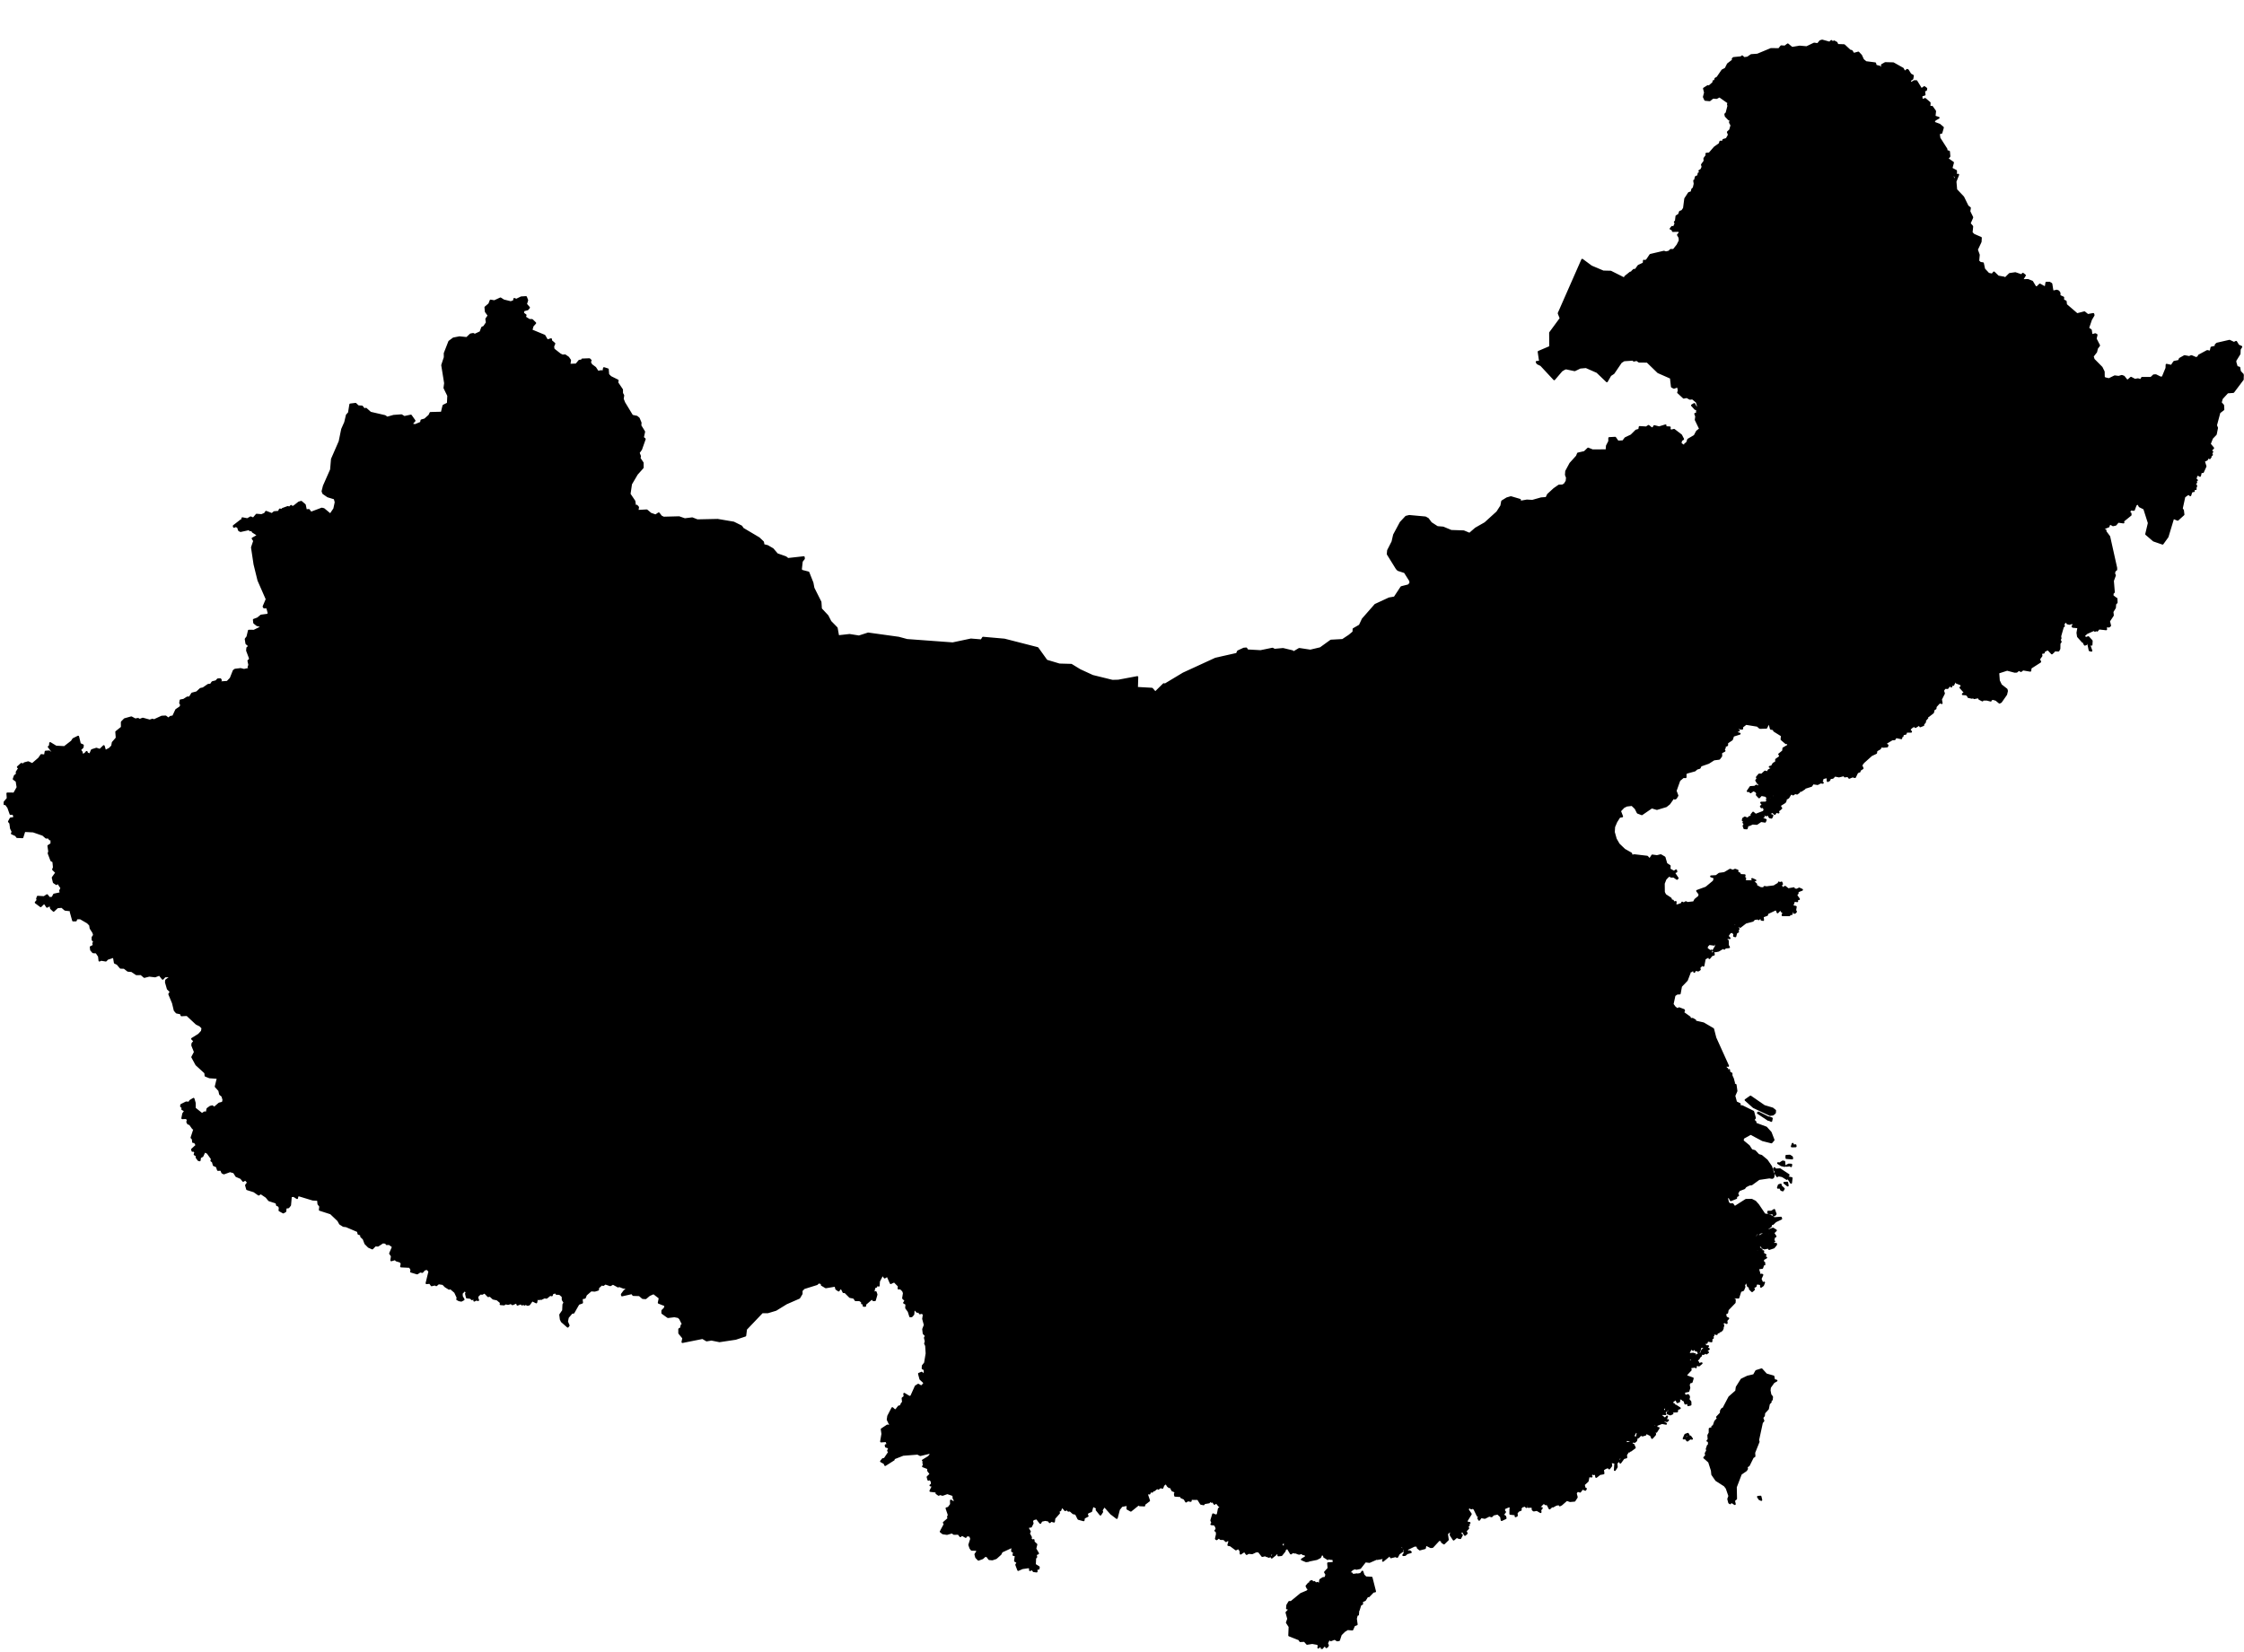 <svg width="440" height="324" viewBox="0 0 440 324" fill="none" xmlns="http://www.w3.org/2000/svg">
<g clip-path="url(#clip0_1679_113608)">
<path d="M332.919 266.631L333.135 266.392L332.833 266.398L332.538 265.967L332.368 266.041L332.356 265.598L331.738 266.109L331.834 266.336L332.033 266.165L332.09 266.83L331.755 266.824L331.59 267.125L332.17 267.727L332.357 267.607L332.147 267.534L332.215 267.391L332.936 267.164L332.556 266.96L332.578 266.603L332.919 266.631Z" fill="#FFFADC" fill-opacity="0.1" stroke="#111111" style="fill:#FFFADC;fill:color(display-p3 1 0.98 0.863);fill-opacity:0.1;stroke:#111111;stroke:color(display-p3 0.067 0.067 0.067);stroke-opacity:1;" stroke-width="0.372" stroke-linejoin="round"/>
<path d="M316.1 280.648L315.509 280.791L315.248 280.398L314.862 281.143L315.441 281.256L314.703 282.034L315.555 281.96L315.47 281.393L315.924 281.386L315.906 280.882L316.134 280.938L316.1 280.648Z" fill="#FFFADC" fill-opacity="0.1" stroke="#111111" style="fill:#FFFADC;fill:color(display-p3 1 0.98 0.863);fill-opacity:0.1;stroke:#111111;stroke:color(display-p3 0.067 0.067 0.067);stroke-opacity:1;" stroke-width="0.372" stroke-linejoin="round"/>
<path d="M330.616 269.399L330.882 269.218L330.57 269.269L330.133 268.82L329.906 268.985L329.94 269.24L330.718 269.553L330.616 269.399Z" fill="#FFFADC" fill-opacity="0.1" stroke="#111111" style="fill:#FFFADC;fill:color(display-p3 1 0.98 0.863);fill-opacity:0.1;stroke:#111111;stroke:color(display-p3 0.067 0.067 0.067);stroke-opacity:1;" stroke-width="0.372" stroke-linejoin="round"/>
<path d="M266.559 302.901L266.792 302.374L266.485 302.215L266.145 302.624L266.224 302.867L266.559 302.901Z" fill="#FFFADC" fill-opacity="0.1" stroke="#111111" style="fill:#FFFADC;fill:color(display-p3 1 0.98 0.863);fill-opacity:0.1;stroke:#111111;stroke:color(display-p3 0.067 0.067 0.067);stroke-opacity:1;" stroke-width="0.372" stroke-linejoin="round"/>
<path d="M312.506 283.072L312.256 282.891L311.984 283.169L313.296 283.447L313.494 283.015L313.307 282.715L312.506 283.072Z" fill="#FFFADC" fill-opacity="0.1" stroke="#111111" style="fill:#FFFADC;fill:color(display-p3 1 0.98 0.863);fill-opacity:0.1;stroke:#111111;stroke:color(display-p3 0.067 0.067 0.067);stroke-opacity:1;" stroke-width="0.372" stroke-linejoin="round"/>
<path d="M282.304 295.974L281.594 296.508L281.787 296.758L282.162 296.695L281.765 297.177L282.054 297.529L282.366 297.364L282.207 297.126L282.4 296.842L282.281 296.592L282.798 295.945L282.304 295.974Z" fill="#FFFADC" fill-opacity="0.1" stroke="#111111" style="fill:#FFFADC;fill:color(display-p3 1 0.98 0.863);fill-opacity:0.1;stroke:#111111;stroke:color(display-p3 0.067 0.067 0.067);stroke-opacity:1;" stroke-width="0.372" stroke-linejoin="round"/>
<path d="M285.367 294.655L285.378 295.046L285.775 294.989L285.657 294.586L285.367 294.655Z" fill="#FFFADC" fill-opacity="0.1" stroke="#111111" style="fill:#FFFADC;fill:color(display-p3 1 0.98 0.863);fill-opacity:0.1;stroke:#111111;stroke:color(display-p3 0.067 0.067 0.067);stroke-opacity:1;" stroke-width="0.372" stroke-linejoin="round"/>
<path d="M281.192 296.379L280.761 296.554L280.289 297.36L280.533 297.333L280.403 297.208L280.59 297.088L280.959 297.202L281.26 296.992L281.067 296.849L281.311 296.543L281.192 296.379Z" fill="#FFFADC" fill-opacity="0.1" stroke="#111111" style="fill:#FFFADC;fill:color(display-p3 1 0.98 0.863);fill-opacity:0.1;stroke:#111111;stroke:color(display-p3 0.067 0.067 0.067);stroke-opacity:1;" stroke-width="0.372" stroke-linejoin="round"/>
<path d="M265.959 300.404L265.852 300.818L266.027 301.181L266.266 301.159L266.646 300.273L265.959 300.404Z" fill="#FFFADC" fill-opacity="0.1" stroke="#111111" style="fill:#FFFADC;fill:color(display-p3 1 0.98 0.863);fill-opacity:0.1;stroke:#111111;stroke:color(display-p3 0.067 0.067 0.067);stroke-opacity:1;" stroke-width="0.372" stroke-linejoin="round"/>
<path d="M267.802 309.384L267.359 308.929L267.137 308.254L266.814 308.697L266.297 308.799L266.262 309.231L266.564 309.333L266.587 310.076L266.416 309.509L264.866 308.845L264.446 308.941L264.44 309.174L264.168 309.293L263.339 309.015L263.089 309.486L262.339 309.866L262.01 309.878L261.772 309.537L261.119 309.923L260.908 309.611L260.806 309.98L260.778 309.753L260.068 309.441L259.421 309.515L258.864 309.878L258.762 310.644L258.592 310.706L258.331 310.451L258.019 310.57L257.717 310.286L257.394 310.377L257.224 310.099L256.9 310.229L256.86 310.531L256.604 310.57L256.179 311.087L256.377 311.496L256.979 311.183L257.008 311.535L256.747 311.553L256.327 312.103L255.083 312.631L253.164 314.209L252.795 314.198L252.409 314.834L252.352 315.475L252.602 315.486L252.721 315.77L252.25 316.275L252.591 317.513L252.329 318.245L252.857 319.051L252.789 320.766L254.742 321.538L254.953 321.879L255.793 321.838L256.293 322.412L257.309 322.253L258.314 322.435L258.592 322.679L258.49 323.15L258.712 322.895L259.148 323.002L259.154 323.36L259.563 322.838L259.949 322.787L260.052 323.076L260.25 322.957L260.381 322.713L260.205 322.299L260.534 321.6L260.829 321.549L260.931 321.725L261.721 321.424L262.198 321.742L262.555 321.679L262.907 320.612L263.617 319.909L264.23 319.528L265.167 319.602L265.524 318.785L266.019 318.603L265.865 317.485L266.042 316.758L266.274 316.695L266.325 316.048L266.166 315.861L266.405 315.844L266.746 314.759L267.091 314.578L267.052 314.095L267.648 313.834L268.193 312.943L267.904 312.375L268.529 312.392L268.079 312.535L268.375 313.096L269.244 312.194L269.619 312.131L268.937 309.44L267.802 309.384Z" fill="#FFFADC" fill-opacity="0.1" stroke="#111111" style="fill:#FFFADC;fill:color(display-p3 1 0.98 0.863);fill-opacity:0.1;stroke:#111111;stroke:color(display-p3 0.067 0.067 0.067);stroke-opacity:1;" stroke-width="0.372" stroke-linejoin="round"/>
<path d="M290.159 291.965L289.762 292.611L290.261 292.623L290.704 292.356L290.925 292.555L291.226 291.539L290.709 291.891L290.159 291.965Z" fill="#FFFADC" fill-opacity="0.1" stroke="#111111" style="fill:#FFFADC;fill:color(display-p3 1 0.98 0.863);fill-opacity:0.1;stroke:#111111;stroke:color(display-p3 0.067 0.067 0.067);stroke-opacity:1;" stroke-width="0.372" stroke-linejoin="round"/>
<path d="M291.727 292.082L292.124 292.434L292.238 292.32L292.425 292.712L292.459 292.445L292.766 292.638L292.584 292.02L291.727 292.082Z" fill="#FFFADC" fill-opacity="0.1" stroke="#111111" style="fill:#FFFADC;fill:color(display-p3 1 0.98 0.863);fill-opacity:0.1;stroke:#111111;stroke:color(display-p3 0.067 0.067 0.067);stroke-opacity:1;" stroke-width="0.372" stroke-linejoin="round"/>
<path d="M293.201 290.511L292.821 290.981L292.185 290.788L292.554 290.579L292.668 290.749L293.31 290.3L293.117 290.159L292.867 290.295L292.742 289.977L292.395 290.164L292.52 290.005L292.055 289.875L291.198 290.312L290.289 291.124L290.334 291.374L291.657 291.356L292.231 291.93L292.35 291.737L293.06 292.208L293.145 291.896L292.719 291.481L292.969 291.174L293.525 291.526L293.787 290.851L293.349 290.783L293.201 290.511Z" fill="#FFFADC" fill-opacity="0.1" stroke="#111111" style="fill:#FFFADC;fill:color(display-p3 1 0.98 0.863);fill-opacity:0.1;stroke:#111111;stroke:color(display-p3 0.067 0.067 0.067);stroke-opacity:1;" stroke-width="0.372" stroke-linejoin="round"/>
<path fill-rule="evenodd" clip-rule="evenodd" d="M439.209 72.865L439.079 72.111L438.591 71.968L438.318 71.043L438.312 70.714L439.13 69.391L439.164 68.522L439.47 68.017L438.886 67.762L438.455 67.047L438.034 67.251L437.16 66.836L434.718 67.399L434.44 67.642L434.446 67.983L433.617 68.171L433.435 68.976L432.793 68.846L431.17 69.721L431.022 70.038L430.625 70.237L429.676 69.839L429.262 70.027L428.342 69.846L427.416 70.368L427.246 70.782L426.303 70.975L425.792 71.752L424.822 71.543L424.793 72.201L424.05 74.006L423.635 74.051L422.71 73.597L422.295 73.62L421.773 74.114H420.013L419.775 74.551L419.195 74.381L418.61 74.494L417.844 74.092L417.27 74.597L416.998 74.591L416.436 73.876L416.038 73.728L415.425 73.915L414.658 73.813L413.529 74.369L412.711 74.183L412.512 73.955L412.495 72.911L412.086 72.082L410.531 70.509L410.338 69.885L411.013 69.01L411.172 68.324L411.587 67.756L410.917 66.445L411.093 65.679L410.849 65.543L410.116 65.752L409.974 64.748L409.429 64.373L410.014 62.658L410.514 61.818L410.446 61.58L409.367 61.784L408.709 61.251L407.266 61.626L405.109 59.769L405.04 59.122L404.535 58.872L404.552 58.35L403.831 58.021V57.459L403.621 57.141L403.285 57.005L402.638 57.163L402.44 56.999L402.229 55.67L401.872 55.455H401.248L401.14 56.164L400.935 56.335L399.97 55.812L399.436 56.329L399.101 56.317L398.46 55.244L397.636 54.915L396.7 54.944L396.614 54.699L397.041 54.007L396.643 53.695L396.398 53.995L395.161 53.575L394.059 53.734L393.082 54.699L392.975 54.45L391.788 54.234L390.97 53.439L390.636 53.848L389.903 53.695L389.057 52.786L388.807 51.634L388.291 51.566L387.894 51.191L388.001 49.988L387.632 48.966L388.359 47.416L388.405 46.65L387.002 46.037L386.593 45.623L386.713 44.413L386.207 43.823L386.724 42.636L386.15 41.467L386.258 40.786L385.816 40.445L384.946 38.669L383.572 37.215L383.431 35.609L383.958 34.269L383.231 34.382L383.533 34.904L383.447 35.143L383.004 35.001L382.84 34.241L383.533 34.002L383.538 33.514L382.636 33.037L382.942 31.896L381.818 31.107L382.238 30.676L382.159 29.745L381.682 29.591L381.659 29.245L380.285 27.088L380.16 26.168L380.671 26.037L380.96 25.016L380.313 24.465L379.11 24.017L379.411 23.494L380.12 23.102L379.325 22.853L379.433 21.802L378.826 20.946L378.326 20.985L378.36 20.168L377.469 19.401L377.009 19.628L376.782 19.31L376.759 18.737L377.367 18.561L377.27 17.767L377.645 17.665L377.702 17.369L377.321 17.085L376.737 17.506L375.765 15.916H375.351L374.618 16.37L374.511 15.757L374.977 15.45L375.079 14.854L374.596 14.582L374.102 13.782L373.954 13.707L373.443 14.116L373.114 13.469L371.234 12.414L369.667 12.374L369.003 12.748L369.077 13.401L368.901 13.548L368.594 13.089L367.799 12.89L367.675 12.419L365.864 12.187L365.312 11.732L364.915 10.869L364.381 10.307L363.445 10.568L363.07 9.99L362.752 9.933L361.594 8.866L360.311 8.82L360.106 8.377L359.606 8.116L359.482 8.582L359.209 8.741L359.316 8.246L359.084 8.037L358.857 8.258L358.976 8.65L358.726 8.61L358.619 8.326L357.29 7.957L356.909 8.071L356.433 8.65L355.717 8.553L354.253 9.257L352.878 9.138L351.368 9.393L350.544 8.707L349.988 9.127L349.261 9.081L348.818 9.638L347.257 9.615L344.606 10.716L343.38 10.806L342.664 11.295L341.972 11.392L341.597 11.051L341.381 11.233L339.899 11.38L339.74 11.567L339.837 11.783L338.797 12.578L338.354 13.464L337.713 13.798L336.748 15.206L336.356 15.427L336.271 15.854L335.981 15.911L335.93 16.245L335.107 16.954L334.857 16.892L334.113 17.363L334.317 18.158L334.09 19.021L334.357 19.583L335.226 19.668L335.856 19.163L336.583 19.214L337.162 18.908L338.808 20.071L339.092 20.066L338.803 20.434L338.894 20.775L338.542 22.161L338.297 22.399L338.371 22.768L338.985 23.409L339.325 23.506L339.201 24.006L339.501 24.573L339.235 25.504L338.797 25.912L339.001 26.441L338.558 27.252L337.917 27.439L337.781 27.82L337.321 27.775L337.179 28.229L336.208 28.91L335.175 30.102L334.584 30.153L334.619 30.488L334.187 31.085L334.232 31.589L333.716 32.299L333.835 32.736L333.597 33.275L333.211 33.514L333.404 33.86L333.057 34.013L332.972 34.518L332.529 34.689L332.393 35.138L332.552 35.404L332.194 35.427L332.285 36.057L332.092 36.886L331.819 37.119L331.671 37.698L331.16 37.857L330.434 38.975L330.19 40.865L329.815 41.388L329.411 41.529L329.213 42.092L328.714 42.404L328.6 43.385L328.396 43.544L328.548 43.789L328.203 44.589L327.873 44.498L327.572 44.867L327.878 44.969L328.015 45.305L329.196 45.282L329.377 45.628L329.009 46.071L329.321 46.611L329.35 47.212L328.907 48.092L328.157 49.028L327.583 49.017L327.271 49.346L326.663 49.499L326.261 49.369L323.603 49.994L322.933 50.992L322.553 51.225L322.338 51.123L322.286 51.657L321.275 52.134L320.707 52.928L320.367 52.923L319.998 53.281L320.044 53.462L319.697 53.45L318.658 54.279L318.522 54.643L315.825 53.286L314.36 53.252L312.021 52.264L310.243 50.947L305.621 61.449L306.019 62.437L303.941 65.264L303.958 68.034L301.693 69.005L301.977 70.935L301.307 70.986L301.454 71.27L302.17 71.622L304.747 74.392L306.2 72.689L306.734 72.366L307.052 72.252L308.767 72.615L309.823 72.104L310.987 72.002L313.168 72.962L315.075 74.79L315.762 73.597L316.381 73.189L317.84 71.043L318.431 70.668L320.423 70.537L320.35 70.736L320.929 70.606L321.377 70.924L322.996 70.941L325.125 73.007L327.623 74.108L327.822 75.846L328.225 76.061L329.002 75.778L329.173 76.606L329.043 76.981L330.138 77.997L330.746 77.877L331.353 78.213L331.87 78.156L332.699 78.843L332.983 79.836L332.563 79.91L332.205 79.24L331.762 79.507L332.415 80.222L332.767 80.251L332.727 81.199L332.398 81.165L332.586 81.669L332.495 82.339L333.358 84.127L332.739 84.611L332.279 85.479L331.012 86.222L330.808 86.819L330.388 87.153L330.405 87.585L329.52 87.006L329.638 86.37L330.019 86.12L329.627 85.36L328.253 84.309L327.64 84.452L327.367 84.218L327.407 83.827L326.538 83.782L326.578 83.43L325.312 83.816L324.375 83.577L324.166 83.952L323.836 84.009L323.251 83.537L322.803 83.832L321.502 83.753L321.417 84.281L320.809 84.452L319.862 85.394L318.703 85.944L318.254 86.552L317.221 86.603L316.699 85.859L315.541 85.922L315.535 86.563L315.081 87.444L315.013 88.317L312.259 88.328L311.396 87.982L310.697 88.658L309.409 88.953L309.193 89.487L307.91 90.906L307.092 92.427L307.041 93.126L307.251 93.682L307.172 94.369L306.813 94.953L306.411 95.214L305.678 95.243L304.741 95.896L303.526 97.009L303.208 97.667L302.193 97.741L300.466 98.229L299.393 98.167L298.03 98.411V98.036L296.253 97.513L295.475 97.741L294.538 98.32L294.368 99.217L293.579 100.443L291.206 102.6L289.36 103.65L288.156 104.695L286.993 104.213L284.545 104.133L282.961 103.474L281.826 103.377L280.583 102.572L279.986 101.766L279.481 101.487L276.329 101.198L275.7 101.351L274.637 102.492L273.343 104.905L273.036 106.256L272.168 107.964L272.105 108.675L273.86 111.507L274.138 111.796L275.45 112.222L276.522 113.925L276.54 114.414L276.177 114.805L274.785 115.157L273.451 117.183L272.378 117.371L269.669 118.626L267.205 121.436L266.621 122.679L265.406 123.377L265.383 123.973L264.554 124.665L263.259 125.523L260.971 125.648L258.91 127.135L256.929 127.606L254.754 127.277L253.629 127.947L253.42 127.731L251.574 127.288L249.899 127.441L249.513 127.226L247.174 127.709L244.602 127.566L244.358 127.186L243.875 127.226L242.74 127.754L242.535 128.242L238.356 129.184L232.031 132.091L228.471 134.231L228.182 134.191L226.524 135.826L225.882 135.082L222.936 134.918L223.004 132.8L219.279 133.498L218.114 133.527L214.237 132.573L211.756 131.432L210.058 130.394L207.73 130.331L205.21 129.576L203.443 127.112L196.948 125.449L192.752 125.08L192.44 125.591L190.379 125.426L186.802 126.182L177.848 125.523L176.213 125.08L170.234 124.251L168.428 124.83L166.577 124.535L164.352 124.785L164.062 123.172L162.842 121.924L162.263 120.8L160.973 119.421L160.883 118.081L159.509 115.345L159.31 114.311L158.509 112.285L157.249 111.961L157.033 111.722L157.221 110.082L157.63 109.571L157.601 109.287L154.489 109.634L154.063 109.293L152.378 108.702L151.52 107.698L150.481 107.096L149.721 106.909L149.612 106.313L148.801 105.552L145.666 103.695L145.36 103.247L143.855 102.498L140.71 101.964L136.729 102.05L135.73 101.657L134.271 101.839L133.152 101.448L130.115 101.527L129.638 101.294L129.167 100.687L128.547 101.09L127.594 100.761L126.81 100.103L124.993 100.205L125.113 99.489L124.845 99.188L124.522 99.245L124.397 98.303L123.449 96.9L123.739 94.93L124.886 92.983L126.021 91.712L126.015 90.781L125.408 89.884L125.493 89.47L125.226 88.8L125.708 88.135L126.418 86.115L126.06 85.814L126.31 84.679L125.572 83.486L125.606 82.919L125.243 82.05L124.857 81.732L123.954 81.545L122.404 78.99L122.109 78.241L122.211 77.554L121.973 77.129L121.967 76.43L121.047 75.067L121.11 74.625L119.719 73.933L119.259 73.467L119.179 72.445L118.429 72.207L118.288 72.927L117.913 72.786L117.226 72.916L116.715 72.127L115.943 71.554L115.659 70.975L115.818 70.702L115.574 70.453L114.16 70.509L114.138 70.708L113.598 70.753L112.996 71.486L111.809 71.537L111.673 71.372L111.787 70.657L111.412 70.118L110.787 69.692L110.305 69.737L109.833 69.51L108.556 68.505L108.465 67.96L108.698 67.393L108.067 66.847L108.045 66.536L107.296 66.768L106.756 65.838L104.337 64.838L104.184 65.502L104.116 65.082L104.439 63.93L104.945 63.362L104.337 62.766H103.798L102.929 62.215L103.06 61.813L102.543 61.438L102.663 60.87L103.44 60.672L103.724 60.331L103.133 59.656L103.378 58.889L103.133 58.27L102.202 58.327L101.248 58.793L100.84 58.634L100.794 59.025L100.164 59.27L98.756 58.929L98.132 58.532L96.939 59.082L96.196 58.952L95.94 59.627L95.179 60.279L95.253 61.108L95.815 61.892L95.349 62.562L95.463 63.277L94.906 64.1L94.538 64.254L94.214 65.139L93.101 65.661L92.783 65.497L92.272 65.593L91.528 66.297L90.098 66.15L88.916 66.382L88.093 66.995L87.197 69.294L87.207 70.084L86.702 71.622L87.27 75.153L87.145 76.084L87.889 77.605L87.815 79.132L86.952 79.558L86.617 80.937L84.414 80.994L84.181 81.488L83.318 82.26L82.643 82.453L82.546 82.902L81.421 83.373L80.626 83.237L81.28 82.521L80.564 81.51L79.275 81.789L78.719 81.449L77.18 81.562L75.915 81.919L75.472 81.607L72.633 80.949L71.752 80.171L71.4 80.274L70.986 79.734L70.219 79.688L69.719 79.206L68.686 79.331L68.42 80.972L68.011 81.426L67.675 82.85L67.085 84.179L66.591 86.592L65.087 90.049L64.911 92.121L63.502 95.317L63.241 96.35L63.384 96.742L64.281 97.361L65.621 97.769L65.819 98.501L65.541 99.801L64.78 100.926L63.491 99.853L63.105 99.756L60.965 100.562L60.556 100.028L59.988 100.074L59.772 99.035L59.062 98.427L58.608 98.558L57.597 99.358L57.24 99.415L57.087 99.228L56.74 99.558L56.44 99.438L55.4 99.819L55.298 100.012L54.873 99.926L54.657 100.38L53.771 100.454L53.333 100.829L52.17 100.386L51.937 100.761L51.289 101.033L50.313 100.954L49.677 101.698L49.149 101.471L48.507 101.834L47.531 101.646L47.536 102.044L47.321 102.01L45.833 103.162L45.879 103.327L46.231 103.184L46.657 103.372L46.867 103.997L47.162 104.156L48.95 103.764L49.018 104.02L49.388 103.963L49.558 104.297L50.403 104.842L50.438 105.109L49.535 105.615L49.842 106.085L49.404 107.369L49.899 110.678L50.671 113.817L52.295 117.524L51.682 118.96L51.784 119.137L52.386 119.153L52.681 120.266L52.516 120.567L51.198 120.737L50.546 121.277L49.774 121.566L49.842 122.162L50.403 122.605L51.023 122.77L51.182 123.042L49.796 123.712L48.797 123.701L48.513 124.904L48.173 125.341L48.314 126.216L48.933 126.737L48.496 127.05L48.439 127.589L49.007 129.099L48.939 129.457L48.706 129.593L48.882 130.428L48.734 130.819L48.967 131.143L47.849 131.387L47.167 131.222L46.094 131.353L45.828 131.551L45.237 133.044L44.578 133.737L43.244 133.828L43.074 133.698L43.312 133.43L43.193 133.221L42.722 133.243L42.37 133.618L41.66 133.794L41.331 134.271L40.825 134.327L39.843 135.003L39.315 135.117L38.594 135.786L37.674 136.025L37.186 136.797L36.732 136.803L36.011 137.262L35.408 137.365L35.324 137.887L35.528 138.267L35.358 138.687L34.545 139.238L33.956 140.509L33.438 140.6L33.018 140.952L32.473 140.527L31.712 140.566L30.179 141.276L29.907 141.14L29.362 141.327L27.998 140.952L27.386 141.191L27.068 140.998L26.517 141.106L25.756 140.697L24.445 141.061L23.883 141.634L23.894 142.667L22.793 143.552L22.883 144.75L22.106 145.647L21.986 146.328L21.493 146.839L20.624 147.293L20.346 146.339L19.59 147.077L18.897 146.845L18.006 147.134L17.66 147.986L17.08 147.753L16.99 147.481L16.66 147.861L16.093 148.065L16.019 147.52L15.684 147.072L16.201 146.566L16.246 146.18L15.667 145.914L15.326 144.483L14.372 144.955L14.072 145.42L12.641 146.527L10.983 146.441L9.836 145.743L9.791 146.294L9.557 146.482L10.347 147.504L10.052 147.691L9.647 147.379L8.944 147.424L8.808 148.173L8.099 148.094L7.65 148.752L6.338 149.876L5.537 149.501L4.783 149.706L4.686 149.927L4.175 149.831L3.499 150.444L3.761 150.66L3.266 151.437L3.312 151.857L2.903 152.164L2.687 152.788L3.25 153.202L3.448 154.435L2.766 155.638L1.444 155.626L1.512 156.597L0.723 157.528L0.774 157.705L1.143 157.727L1.614 158.369L2.063 159.64L2.602 159.612L2.784 160.129L2.716 160.452L2.08 160.531L1.756 161.139L2.012 161.44L2.153 162.473L2.477 163.143L2.324 163.472L3.119 163.83L3.352 164.171L4.397 164.216L4.788 162.989L6.52 163.08L8.421 163.739L9.053 164.295L9.495 164.261L9.779 164.641L10.08 164.46L10.086 165.516L9.484 165.913L9.647 166.997L9.535 167.361L10.068 168.769L10.455 168.962L10.568 170.125L10.409 170.528L11.045 171.153L10.33 172.141L10.552 173.054L11.068 173.401L11.159 173.111L11.465 173.315L12.05 174.184L11.795 174.683L11.902 175.178L10.602 175.456L10.284 176.069L9.677 176.137L9.223 175.58L8.638 175.961L7.406 175.882L7.263 176.296L7.4 176.534L7.002 177.011L7.979 177.743L8.519 177.21L8.797 177.198L9.217 177.852L9.864 177.493L10 178.158L10.511 178.634L11.249 177.948L12.124 177.874L12.771 178.43L13.952 178.561L13.861 178.85L14.332 180.536L14.877 180.525L14.991 180.133L15.752 180.116L17.183 180.945L17.66 181.433L17.762 182.069L18.307 182.921L18.443 183.414L18.148 183.852L18.159 184.34L18.642 184.925L18.289 184.981L18.381 185.463L17.791 185.754L17.859 186.321L18.256 186.775L18.904 186.809L19.408 187.57L19.499 188.405L19.835 188.251L20.748 188.405L21.066 188.069L22.316 187.66L22.52 188.83L23.026 189.069L23.644 189.807L24.36 189.829L25.086 190.397L25.825 190.459L26.756 191.084L27.658 191.067L28.3 191.611L29.266 191.368L30.413 191.504L31.269 191.175L31.9 191.97L32.32 191.509L33.342 191.47L33.291 191.725L32.57 192.265L32.536 192.662L32.9 193.939L33.484 194.524L33.189 194.984L33.915 196.738L34.256 198.168L34.631 198.6L35.454 198.765L35.59 199.139L36.68 199.083L38.515 200.796L39.247 201.16L39.696 201.625L39.587 202.278L38.969 202.937L37.663 203.749L38.122 204.203L37.731 204.674L37.697 205.038L38.219 206.343L37.697 207.337L38.497 208.807L40.246 210.407L40.303 210.986L41.098 211.304L42.71 211.413L42.296 213.11L42.988 213.876L43.148 214.608L43.596 214.971L43.818 215.732L43.681 216.266L42.983 216.447L42.006 217.288L41.62 216.981L41.223 217.083L40.677 217.481L40.519 218.264L40.12 218.162L39.605 218.508L38.197 217.384L38.19 216.345L37.947 215.516L37.288 215.914L37.084 216.272L36.505 216.226L35.551 216.703L35.499 216.964L35.812 217.259L35.738 217.543L36.317 217.867L35.925 218.429L35.744 219.32L36.465 219.292L36.845 219.553L36.715 220.064L36.879 220.371L37.243 220.495L37.839 221.335L38.122 221.398L37.555 223.135L37.793 223.385L37.861 223.986L38.185 224.003L38.554 224.628L37.663 225.44L37.736 225.723L37.97 225.672L38.299 225.99L38.163 226.421L38.577 226.66L38.543 227.018L38.906 227.512L39.151 227.585L39.23 227.001L39.696 226.751L40.11 225.842L40.694 226.11L41.547 227.296L41.445 227.653L41.722 227.846L41.915 228.527L42.506 228.783L42.733 229.459L43.364 229.442L43.579 229.986L43.897 230.151L45.095 229.714L45.879 229.936L46.333 230.668L47.258 231.065L47.684 231.605L48.116 231.349L48.643 231.928L48.241 232.473L48.456 233.239L49.813 233.666L50.721 234.301L51.137 234.029L52.232 234.766L52.76 235.413L54.197 235.885L54.328 236.384L54.514 236.367L54.855 236.81L54.804 237.401L55.542 237.81L55.951 237.576L56.013 236.861L56.547 236.799L56.882 236.373L57.036 234.636L57.581 234.562L58.251 234.988L58.319 234.528L58.671 234.471L61.339 235.283L62.355 235.34L62.435 236.152L62.793 236.6L62.707 237.292L64.865 237.991L66.319 239.376L66.671 240.018L67.335 240.443L67.886 240.506L70.174 241.482L70.293 241.988L70.793 242.158L70.816 242.527L71.293 242.981L71.639 243.894L72.292 244.553L73.001 244.865L73.575 244.275L74.103 244.315L75.052 243.69L75.653 243.753L75.806 244.014L76.328 243.997L77.055 244.525L76.488 245.848L76.84 246.359L76.726 247.193L77.51 246.96L77.703 247.21L78.509 247.459L78.764 247.8L78.645 248.397L80.36 248.481L80.683 249.055L80.593 249.407L81.796 249.77L82.37 249.395L82.807 249.475L83.204 249.015L83.756 248.879L84.198 249.361L83.636 251.678L84.283 251.615L84.63 252.092L85.271 251.939L85.543 252.08L85.987 251.706L86.861 251.837L87.332 252.319L88.059 252.773L88.337 252.671L89.234 253.443L89.728 254.51L89.648 254.834L90.018 255.027L90.455 255.112L90.898 254.868L90.557 254.272L90.54 253.653L91.188 253L91.511 253.568L91.369 253.75L91.54 254.47L92.289 254.567L92.533 254.822L93.05 254.647L92.998 255.101L93.391 254.897L93.754 254.999L93.578 254.527L93.68 254.175L94.174 253.716L94.549 253.761L95.031 253.5L95.719 254.22L96.105 254.147L96.707 254.704L97.484 254.868L98.234 255.492L98.154 255.793L98.841 255.85L99.103 255.646L99.63 255.753L100.17 255.572L100.493 255.81L101.328 255.441L101.464 255.89L102.157 255.634L102.373 255.873L102.554 255.719L102.872 255.89L103.015 255.691L103.435 255.935L103.753 255.856L104.337 255.049L105.155 255.447L105.302 254.675L105.694 254.828L105.984 254.635L106.086 254.788L106.762 254.47L107.165 254.538L107.852 253.982L108.198 254.061L108.318 253.687L108.761 253.534L108.795 253.313L109.124 253.772L109.726 253.778L110.316 254.277L110.339 254.924L110.691 255.509L110.469 255.856L110.413 257.048L109.845 257.865L109.958 258.762L110.163 259.188L111.321 260.204L111.497 259.971L111.179 259.222L111.349 258.387L112.11 257.491L112.457 257.451L113.427 255.748L114.131 255.492L114.052 254.67L114.671 254.527L114.904 253.948L115.886 253.102L116.625 253.154L117.26 252.955L117.295 252.546L118.004 251.921L118.283 252.035L118.691 251.746L119.668 252.08L120.189 251.78L121.206 252.336L121.388 252.228L122.262 252.563L123.131 252.62L122.41 253.222L121.922 253.88L121.967 254.073L123.898 253.636L124.175 253.993L125.379 254.027L126.021 254.584L126.594 254.624L127.316 254.016L128.161 253.647L129.337 254.556L129.358 254.558L129.166 255.517L130.483 256.033L130.343 256.591L129.869 257.064V257.538L130.974 258.327L132.237 258.169L133.027 258.327L133.342 258.643L133.974 259.906H133.659L133.5 260.537L133.185 260.695V261.484L133.974 262.431L133.816 263.22L137.763 262.431L138.553 262.905L139.5 262.747L141.078 263.063L144.236 262.589L146.13 261.958L146.288 260.695L149.446 257.38H150.551L152.13 256.907L154.183 255.644L156.708 254.539L157.182 253.75V253.118L157.656 252.645L160.181 251.856L160.498 251.539L161.129 251.698V252.013L161.918 252.487L163.813 252.171L163.971 252.802L164.444 253.118L164.761 252.645L165.076 252.802L165.392 253.434H165.707L166.655 254.381L167.444 254.539L167.76 255.013H168.549L169.023 255.328V255.644H169.339V256.118H169.654V255.802L170.759 254.855L171.233 254.697V255.013H171.549L171.864 253.907L171.707 253.434L171.233 253.592L171.455 252.48L171.472 252.489L171.812 252.37L171.944 251.996L172.301 252.16L172.352 251.297L173.05 249.974L173.465 250.565L174.01 250.224L174.652 251.66L175.35 251.337L176.235 252.234L176.19 252.728L176.571 252.688L177.07 253.182L177.235 253.619L177.076 254.624L177.57 255.101L177.269 255.521L177.729 255.765L177.672 256.537L178.166 257.207L178.472 258.183L178.756 258.16L179.086 257.78L179.154 256.883L179.438 256.872L179.875 257.321L180.074 257.133L180.369 257.593L180.863 257.485L181.13 257.871L181.005 258.671L181.334 259.875L181.011 260.704L181.113 261.544L181.567 261.998L181.345 262.378L181.522 263.11L181.386 263.519L181.59 263.939L181.686 265.455L181.374 267.334L180.937 267.879L180.909 268.401L181.159 268.481L181.352 268.906L181.232 269.326L180.868 269.667L180.738 269.23L180.193 269.446L180.466 270.473L181.198 271.155L181.164 271.45L180.659 271.943L180.046 271.591L179.546 271.909L178.672 273.863L178.325 273.993L177.303 273.374L177.377 273.931L176.979 274.243L177.081 275.225L176.855 275.208L176.593 275.798L176.224 275.866L175.719 276.53L175.44 276.605L174.969 276.184L174.158 277.745L174.055 278.443L174.561 279.499L174.379 279.686L174.016 279.579L172.886 280.328L173.016 281.237L172.761 282.724L173.788 282.65L174.055 283.36L173.663 283.462L173.709 283.734L174.373 283.955L174.135 284.541L174.345 284.807L173.448 286.136L173.106 286.186L172.75 286.618L173.414 286.981L173.567 287.345L175.248 286.277L175.259 286.056L177.076 285.341L179.926 285.12L180.448 285.392L182.402 284.921L182.453 285.318L182.106 285.738L180.954 286.447L181.174 286.606L181.039 286.833L181.152 287.447L180.977 287.6L181.999 287.997L181.993 288.463L182.481 289.11L181.879 289.7L182.033 290.234L182.385 290.115L182.708 290.625V291.143L182.436 291.341L182.765 291.381L182.822 291.631L182.43 292.425L183.668 292.573L183.617 292.874L184.048 293.186L184.343 293.044L184.815 293.192L185.752 292.863L186.927 293.26L186.978 293.879L187.301 294.39L186.909 294.622L186.456 294.321L186.473 295.065L185.984 295.73L185.593 295.837L186.03 297.12L185.871 297.568L186.052 297.784L185.065 298.647L185.241 298.948L184.554 300.208L184.713 300.316L184.452 300.401L184.877 300.742L185.683 300.861L186.677 300.571L187.052 300.85L187.937 300.827L188.301 301.298L188.619 301.031L189.352 301.446L189.584 301.122L190.22 301.23L190.429 301.821L190.056 303.001L190.271 303.637L190.526 303.961L191.43 303.984L191.668 304.245L191.248 304.858L191.407 305.454L191.855 305.913L192.644 305.624L193.167 305.158L193.57 305.249L193.962 305.794L194.575 305.851L195.302 305.601L196.176 304.818L196.42 304.329L198.515 303.359L198.447 304.233L198.833 304.409L198.714 304.983L199.174 305.056L199.026 306.146L199.532 306.435L199.264 306.907L199.651 307.928L200.452 307.571L201.649 307.395L201.985 307.531L201.951 307.951L202.444 307.775L202.671 308.155L203.257 308.23L203.223 307.741L203.648 307.667L203.682 307.367L202.916 306.89L202.978 305.601L203.189 305.368L203.075 304.88L203.54 304.681L203.006 303.756L203.211 302.922L202.689 302.45L202.666 302.059L202.45 302.139L202.081 301.866L202.16 301.531L201.746 300.759L201.938 300.401L201.531 299.72L201.701 299.47L202.149 299.424L202.484 298.761L202.365 298.426L202.553 298L203.285 297.807L203.983 298.698L204.204 298.284L204.954 298.113L205.63 298.25L205.823 298.545L206.124 298.284L206.663 298.443L206.743 297.79L207.651 296.762L207.532 296.365L207.912 296.218L208.071 295.752L208.366 295.616L208.866 296.2L209.133 295.979L209.485 296.309L209.826 296.257L210.433 296.802L210.967 296.921L211.455 297.904L212.472 298.181L212.545 297.699L213.26 297.336L213.09 297.063L213.283 296.671L213.959 296.399L214.255 295.326L215.095 295.764L215.015 296.121L215.77 297.063L216.117 296.524L216.009 296.229L216.423 295.548L216.69 295.553L217.865 296.882L218.978 297.727L219.409 296.053L219.949 295.371L221.119 295.156L221.056 295.923L221.732 296.297L223.27 295.053L223.458 295.241L224.378 295.281L224.333 295.071L225.309 294.321L224.837 292.913L225.389 292.936L225.519 292.55L225.939 292.573L226.013 292.323L226.286 292.329L226.916 291.818L227.12 292L227.546 291.676L227.921 291.813L228.125 291.29L228.642 290.87L228.965 291.438L229.249 291.676L229.465 291.579L229.896 292.352L230.169 292.414L230.561 292.788L230.362 293.01L230.419 293.367L231.577 293.442L231.611 293.674L232.242 293.958L232.56 294.509L232.912 294.27L233.473 294.384L233.507 293.992L234.899 294.01L235.483 294.946L236.006 295.048L236.142 294.826L237.057 294.673L237.25 294.338L237.55 294.565L237.777 294.452L238.147 294.962L238.3 294.764L238.601 294.81L239.044 295.355L239.498 295.439L238.987 295.934L238.76 297.097L238.385 297.245L237.863 297.012L237.505 298.193L237.721 298.71L237.516 298.954L238.181 299.027L238.465 299.515L238.544 299.947L238.306 300.214L238.561 300.407L238.612 300.906L238.413 301.798L238.544 301.9L239.015 301.548L239.322 301.848L239.981 301.866L240.395 302.269L240.679 302.082L241.099 302.173L240.849 303.03L241.28 303.109L242.336 303.898L242.836 303.631L243.234 304.182L243.262 304.722L244.012 304.216L244.437 304.795L244.796 304.585L245.534 304.642L246.277 304.29L246.817 304.301L247.51 305.187L248.111 305.045L248.373 305.226L248.486 305.067L248.73 305.351L249.179 305.238L248.889 304.977L249.565 304.597L249.621 304.965L249.355 305.499L250.11 304.897L250.093 304.29H250.462L250.28 304.551L250.416 304.71L250.592 304.245L250.791 304.193L250.655 305.067L251.268 305.005L251.91 304.193L251.921 303.852L251.592 303.688L251.733 303.523L251.211 302.91L251.688 302.479L251.926 302.689L251.864 303.563L252.131 303.841L252.387 303.484L253.113 304.693L253.482 304.438L254.01 304.534L253.766 304.023L253.993 303.342L253.897 304.074L254.328 304.631L254.726 304.749L255.322 304.585L255.469 304.829L255.958 304.897L256.111 305.34L255.265 305.862L256.089 306.214L256.577 306.158L256.696 305.709L256.787 306.067L258.19 305.777L258.853 305.431L259.098 304.908L258.706 303.881L258.848 303.711L259.098 303.654L258.973 304.029L259.325 304.88L259.518 305.022L259.716 304.715L259.626 305.329L260.358 305.794L260.336 304.92L260.477 304.131L260.481 304.136L260.341 304.914L260.716 305.737L261.414 305.794L261.471 306.004L261.732 305.896L261.477 306.112L261.522 306.532L260.415 306.617L260.5 307.605L259.807 308.366L260.068 308.814L259.739 310.046L260.489 311.522L260.29 312.09L260.67 312.129L260.897 312.492L260.92 313.089L261.431 313.169L261.976 313.583L262.266 313.526L261.993 313.991L261.46 313.594L261.374 313.838L261.102 313.821L261.618 314.332L261.567 315.218L262.05 314.673L262.226 314.889L262.555 314.684L263.078 315.064L263.453 315.098L263.543 314.826L264.332 314.945L265.286 314.412L265.962 313.282L265.661 312.635L265.463 311.772L265.036 311.885L264.679 311.675L264.543 311.596L264.497 311.278L264.918 311.505L264.911 310.665L264.48 310.404L263.543 310.352L263.316 309.404L263.657 308.928L263.889 309.087L264.253 308.564L264.293 308.803L263.6 309.484V309.717L264.645 309.325H265.479L265.911 309.853L266.076 308.775L265.247 308.893L265.002 308.564L264.503 308.729L264.509 308.491L265.139 307.815L265.729 307.582L265.94 307.707L266.689 307.548L267.7 306.254L268.523 306.351L269.914 305.737L269.732 305.556L269.426 305.658L269.335 305.453L269.556 305.26L269.869 305.374L270.05 305.777L271.39 305.538L271.174 306.129L272.537 304.999L272.73 305.442L273.61 305.221L273.962 305.357L274.297 304.733L274.944 304.261L274.978 303.852L274.303 303.54L274.331 303.37L275.018 303.33L275.478 304.17L275.864 304.011L275.722 304.352L275.336 304.318L275.444 304.619L275.148 305.011L275.501 304.988L275.875 304.653L276.631 304.438L276.42 304.25L276 304.295L275.87 303.995L276.006 303.802L277.358 303.154L277.914 303.188L277.988 303.574L278.391 303.909L279.396 303.643L279.532 302.944L280.531 303.444L280.878 303.416L282.172 302.019L282.734 302.173L282.723 302.439L283.132 302.729L283.887 301.996L283.722 300.838L284.284 300.316L284.295 299.89L284.511 300.469L284.438 301.065L285.028 301.962L285.483 301.571L285.42 301.287L285.613 301.167L285.869 301.582L286.328 301.684L286.646 301.077L286.385 300.923L286.38 300.577L286.641 300.367L286.527 300.146L286.657 300.078L287.248 301.048L287.589 300.742L287.368 300.294L287.884 299.749L287.742 299.288L288.02 299.135L287.907 298.874L288.156 298.704L287.572 298.573L287.577 298.29L288.39 296.955L287.686 295.922L288.106 295.741L287.907 295.502L288.049 295.383L288.44 295.604L288.463 295.854L288.776 295.763L289.082 295.939L289.741 297.302L290.132 297.5L289.855 297.761L290.03 298.079L290.388 297.568L291.143 297.711L292.001 297.273L292.466 297.404L292.812 297.063L293.681 296.87L294.323 297.472L294.436 298.136L295.22 297.767L295.134 297.432L294.754 297.193L294.419 297.324L294.493 297.023L294.771 296.995L295.112 296.552L294.43 296.603L294.578 296.138L294.947 296.291L294.902 295.866L295.816 295.473L296.327 295.53L296.44 295.133L296.747 295.496L296.162 295.866L296.14 296.91L297.162 297.023L297.173 297.398L297.417 297.268L297.383 296.717L297.775 296.297L297.428 296.002L297.185 296.109L297.003 295.666L297.344 295.814L297.593 295.655L297.855 296.28L298.2 296.138L298.11 295.962L298.382 295.502L299.064 295.309L299.285 295.587L299.279 295.224L299.529 295.15L299.831 295.235L299.649 295.553L301.017 295.514L300.846 295.82L300.501 295.729L300.523 296.093L300.733 296.268L301.357 296.155L302.073 296.575L302.016 296.161L302.317 295.786L301.977 295.775L301.909 296.093L301.698 295.752L302.556 294.86L302.953 294.815L302.999 295.019L303.424 295.053L303.839 295.866L304.333 295.4L304.48 295.491L305.116 295.139L305.707 295.03L305.848 295.258L306.15 295.11L307.211 294.185L307.853 294.412L308.728 294.338L309.171 293.657L308.978 292.908L309.148 292.595L309.346 292.408L309.823 292.567L310.283 291.96L310.84 292.21L310.959 291.994L310.743 291.971L310.545 291.193L311.306 290.495L311.504 289.541L312.072 289.604L311.879 289.28L312.305 289.019L312.537 289.15L312.855 288.871L312.98 289.678L313.72 289.096L313.724 289.099L314.008 289.064L314.411 288.98L314.309 288.242L314.627 288.065L314.655 288.02L315.28 287.753L315.541 288.02L315.944 287.481L315.836 286.845L315.376 286.743L315.325 286.544L315.529 286.465L315.915 286.765L316.728 286.902L316.631 288.321L317.011 287.737L316.955 286.958L317.454 286.504L317.364 286.011L318.17 285.801L317.636 286.64L317.716 286.874L318.352 285.999L318.885 285.846L318.829 285.347L319.163 284.847L318.925 284.665L319.181 284.387L319.458 284.705L319.555 284.382L319.68 284.313L319.714 284.546L320.548 283.933L320.271 283.337L319.742 283.382L320.032 282.928L318.879 283.048L318.76 282.78L318.936 282.389L319.828 282.644L319.606 282.378L320.049 282.185L319.776 281.901L320.037 281.662L320.18 281.685L320.049 282.531L320.18 282.724L320.521 282.814L320.81 282.571L320.957 282.003L320.367 281.827L320.316 281.577L320.748 280.771L321.128 280.998L320.98 281.679L321.248 281.912L321.707 281.396L322.059 281.554L322.644 281.378L322.582 280.867L322.786 280.612L322.86 281.083L323.712 281.509L323.939 282.031L324.524 281.378L324.529 281.191L324.33 281.265L324.29 280.805L324.767 280.828L325.228 280.084L324.853 280.061L324.807 279.761L324.325 279.902L324.211 279.443L324.478 279.42L324.552 279.136L324.62 279.443L324.938 279.471L325.875 279.102L326.675 279.25L326.147 278.966L326.175 278.597L326.863 278.733L327.061 278.54L326.857 278.625L326.652 278.421L326.879 277.825L326.471 278.268L325.676 277.614L325.88 277.331L326.556 277.365L326.334 277.172L326.641 276.746L326.17 276.729L326.125 276.377L325.886 276.371L326 276.235L326.738 275.997L327.163 276.144L326.727 276.184L326.624 276.519L326.732 276.644L327.135 276.366L327.329 276.439L327.266 276.956L327.033 276.916L326.988 277.223L327.51 277.427L327.936 277.234L327.459 276.843L327.674 276.53L328.049 276.871L328.833 276.837L328.878 276.389L329.373 276.196L328.578 275.69L328.333 276.139L328.185 275.94L328.447 275.866L328.288 275.446L327.833 275.213L327.976 274.85L328.634 274.402L328.901 275.02L329.259 274.873L329.282 274.038L329.668 274.203L329.645 274.362H330.065L329.934 274.567L330.27 274.708L330.457 275.293L330.888 275.14L330.547 275.054L330.922 274.68L331.031 275.617L331.474 275.497L331.456 274.935L331.031 274.43L331.138 274.265L330.911 274.237L331.195 274.056L331.161 273.856L330.99 273.618L330.406 273.8L330.179 273.238L330.354 272.971L331.065 272.841L331.252 272.216L331.133 271.648L331.269 271.189L331.701 271.058L331.91 270.348L330.451 269.826L331.513 268.691L331.41 268.192L332.427 268.033L332.523 268.18L332.455 267.896L332.841 267.709L333.125 267.822L333.648 267.385L332.938 267.584L333.04 267.397L332.779 266.965L331.7 267.629L331.535 267.011L330.985 266.88L331.405 266.443L332.314 267.011L332.722 266.8L332.246 266.011L332.364 265.75L332.03 265.5L331.042 265.591L330.82 265.33L331.167 265.279L331.496 264.615L331.008 264.405L330.933 264.178L331.229 264.03L331.167 264.354L331.444 264.337L331.978 264.78L332.268 264.394L332.336 263.769L332.501 263.803L332.473 264.098L332.813 263.951L332.819 264.144L332.489 264.286L332.41 264.734L332.535 264.905L332.768 264.739L332.995 265.245L333.25 265.075L333.415 264.223L334.494 264.104L333.733 264.882L333.631 265.375L332.813 265.711L332.694 266.182L333.114 266.272L333.551 265.886L333.443 265.745L333.613 265.534L334.039 265.563L334.499 265.223L334.607 265.466L334.908 265.228L334.692 265.216L334.664 264.87L335.061 264.587L334.607 264.354L334.914 264.025L334.613 264.064L334.261 263.792L334.312 263.241L334.63 263.394L334.789 262.94L335.578 263.094L335.595 262.69L335.181 262.617L335.856 262.429L335.833 262.174L335.669 262.163L335.771 261.89L335.97 261.919L335.799 261.493L336.617 261.658L336.623 261.419L337.026 261.311L336.657 260.92L336.651 260.607L336.072 260.686L335.879 260.368L335.538 260.38L335.317 260.754L335.351 260.17L335.714 260.295L335.68 259.954L335.845 260.13L336.14 260.005L336.101 260.482L336.594 260.409L336.923 261.101L337.06 261.022L337.037 260.969L337.122 260.67L337.327 261.124L337.65 260.863L337.815 260.454L337.645 260.215L337.877 260.153L337.9 259.875L337.593 259.733L337.956 259.386L337.838 259.188L338.57 259.5L338.508 259L338.871 258.592L338.433 258.398L338.252 257.672L338.66 257.479L338.78 256.872L340.137 255.464L340.159 254.919L339.257 254.499L339.053 254.068L339.734 254.459L340.858 254.51L341.261 253.233L341.806 253.029L342.062 252.398L341.965 252.109L342.431 251.235L342.732 252.257L343.061 252.421L343.107 252.813L343.544 253.245L343.918 252.909L343.72 252.575L344.259 252.245L344.089 251.927L344.322 252.001L344.418 251.717L345.287 251.876L345.299 252.382L345.69 252.092L345.9 251.553L345.429 251.751L345.526 251.569L345.208 250.837L345.565 250.054L345.401 249.997L345.349 250.19L345.065 250.031L344.754 248.992L344.361 248.839L345.531 248.674L345.758 248.004L345.98 247.993L345.798 247.874L345.951 247.681L345.673 247.477L345.713 247.221L345.054 247.04L344.77 246.693L345.083 246.648L345.685 247.017L346.315 246.659L345.855 246.432L346.19 246.148L345.667 245.825L345.741 245.399L344.373 245.41L344.402 244.996L345.423 245.121L344.861 244.718L344.941 244.451L345.27 244.303L345.355 244.212L345.576 244.723L345.991 244.865L346.536 244.752L346.718 244.082L346.599 243.344L346.871 243.168L346.996 243.48L346.706 244.655L346.899 244.973L347.802 244.673L348.257 244.11L348.239 243.951L348.075 244.008L347.575 243.81L347.655 243.549L347.91 243.469L347.637 243.412L347.814 242.998L347.672 242.805L348.143 242.504L347.7 241.829L348.216 241.323L347.643 240.971L346.763 241.295L346.411 241.675L346.434 241.822L347.03 241.777L346.831 242.345L346.252 241.817L345.14 242.362L344.588 243.088L344.827 242.51L344.747 242.237L344.293 242.856L344.134 242.362L344.588 241.788L344.776 241.732L344.833 242.015L345.179 241.76L346.11 241.658L346.661 240.897L347.212 240.54L347.297 240.057L347.598 240.08L348.154 239.552L349.256 239.03L349.193 238.825L347.779 238.933L347.672 238.706L346.803 238.309L345.991 238.189L344.736 236.322L344.163 235.675L343.459 235.317L342.346 235.34L340.132 236.753L339.728 236.186H339.149L338.848 235.868L338.542 234.709L339.132 234.908L339.376 235.402L340.427 234.977L340.415 234.67L340.813 234.454L340.614 234.097L341.006 233.444L342.017 233.057L342.289 232.7L342.993 232.348L343.464 232.285L344.895 231.242L346.939 230.94L347.484 231.031L347.677 230.935L347.774 230.333L347.285 228.817L346.445 227.591L345.389 226.705L344.799 226.524L344.084 225.758L343.47 225.593L343.43 225.553L343.426 225.555L342.919 224.764L341.704 223.759L341.795 223.209L343.271 222.38L345.61 223.629L347.342 224.065L347.757 223.589L347.195 222.13L346.32 221.154L344.208 220.371L344.214 220.046L343.8 219.672L344.106 219.28L343.771 218.037L341.631 216.981L341.057 216.902L341.125 216.527L340.409 216.192L340.069 214.926L340.484 213.984L340.318 212.786L339.802 212.587L340.012 212.412L339.785 211.549L339.473 210.929L339.342 211.122L339.189 210.895L339.251 210.561L339.047 210.578L339.053 209.868L338.695 210.072L338.667 209.624L338.405 209.488L338.383 208.937L338.837 209.062L336.356 203.573L335.907 201.824L334.005 200.712L332.375 200.342L332.387 200.121L331.871 199.832L331.387 199.866L331.331 199.537L329.94 198.543L330.213 198.293L330.167 198.1L329.23 197.748L328.929 197.947L328.418 197.584L327.964 196.965L328.339 195.222L328.843 194.876L328.85 194.882L329.361 194.859L329.622 193.44L330.758 192.247L331.326 190.766L331.24 190.488L331.587 190.522L331.95 190.255L332.012 189.954L332.205 190.624L332.637 189.864L332.87 189.954L332.677 190.295L333.006 190.357L333.301 190.148L333.188 189.795L333.529 189.46L333.256 189.278L333.313 189.051L334.006 189.403L334.272 188.03L335.402 187.399L335.169 187.922L335.64 187.349L336.044 187.235L335.987 186.82L335.578 187.258L335.584 186.929L335.192 187.184L335.135 186.934L335.464 186.77L335.578 186.429L335.13 186.696L335.163 186.412L334.664 186.072L334.704 185.595L335.13 185.157L336.117 185.293L335.93 184.993L336.225 184.868L336.498 185.163L336.526 185.458L335.958 186.435L336.327 186.588L336.941 186.469L337.827 185.935L338.11 186.077L338.286 185.856L339.019 185.782L338.808 185.424L338.792 184.51L338.513 184.408L338.621 183.943L339.138 184.011L338.82 183.71L338.831 183.437L339.228 182.875L339.746 182.79L340.08 183.273L340.001 183.568L340.268 183.641L340.432 182.966L340.802 182.739L340.666 182.626L340.893 182.183L340.779 181.984H340.307L340.194 181.632L339.712 181.592L340.052 181.212L340.341 181.217L340.575 181.74L341.018 181.615L341.211 181.797L342.301 180.956L343.68 180.593L344.043 180.196L344.339 180.241L344.452 179.645L344.657 179.504L344.606 179.787L345.389 179.497L344.538 180.105L344.816 180.298L345.117 180.048L345.395 180.105L345.378 180.372L345.707 180.445L345.633 179.765L346.479 179.458L346.559 179.123L348.023 178.436L348.341 178.379L348.546 178.947L348.961 178.509L349.29 178.538L349.392 178.816L349.71 178.941L349.517 179.504L350.857 179.515L350.982 179.27L351.3 179.293L351.351 178.743L351.879 178.68L351.759 179.027H351.964L352.152 178.811L351.998 178.532L352.111 177.857L351.634 177.766L351.209 178.05L351.186 177.8L351.538 177.42L351.788 176.682L352.395 176.762L352.282 176.444L352.742 176.341L352.197 175.58L352.35 175.353L352.197 175.076L352.429 175.285L352.498 175.121L352.248 174.939L353.338 174.519L352.788 174.269L352.339 174.502L351.85 174.445L352.055 174.655L351.884 174.74L351.589 174.615L351.732 174.213L350.619 174.411L350.022 173.929L349.488 174.235L349.147 173.526L349.42 173.406L349.318 173.088L348.966 173.219L348.79 173.083L348.807 173.259L348.007 173.73L348.182 174.32L347.819 174.297L347.757 174.042L347.967 174.02L347.848 173.838L346.57 173.997L346.633 174.331L346.4 174.014L345.951 173.963L345.889 174.213L345.213 174.19L344.361 173.736L344.345 173.406L343.759 172.901L343.782 172.702L344.191 172.679L343.566 172.402L343.754 172.611L343.51 172.827L342.357 172.833L342.051 172.572L342.21 172.282L341.994 172.072L342.09 171.664L341.136 171.613L341.125 171.334L340.614 171.073L340.699 170.755L340.211 170.58L339.785 170.778L339.24 170.58L338.122 171.238L337.111 171.374L336.515 171.828L335.504 171.885L336.225 172.152L336.032 172.845L334.533 174.088L332.768 174.735L333.238 175.365L333.165 175.825L332.398 176.455L332.126 176.966L330.962 177.091L330.849 177.607L330.655 177.568L330.706 177.011L330.553 176.948L330.15 177.193L329.838 177.028L329.82 177.232L328.929 177.568L328.492 177.534L328.571 176.909L328.146 176.989L328.015 176.648L327.805 176.608L327.76 176.903L327.594 176.233L326.516 175.518L326.255 174.99L326.232 173.293L326.567 172.43L327.112 171.851L327.572 171.737L327.635 171.942H328.196L328.816 172.373L328.952 172.243L328.225 171.159L328.696 170.954L328.645 170.71L327.975 171.147L328.078 170.891L327.367 170.511L327.39 169.835L326.743 169.421L326.38 168.167L325.636 167.735L324.904 167.917L323.973 167.792L323.553 168.451H323.365L322.979 168.031L320.458 167.735L319.935 167.843L319.839 167.406L318.647 166.725L318.567 166.702L317.403 165.578L316.824 164.568L316.426 163.152L316.449 163.075L316.5 162.178L316.932 161.167L317.539 160.208L318.061 160.129L317.647 159.061L318.374 158.295L318.97 158.005L320.013 157.885L320.015 157.892L320.696 158.55L321.122 159.396L321.929 159.702L323.87 158.369L324.881 158.67L326.692 158.125L327.305 157.637L328.151 156.444L328.526 156.393L328.259 156.558L328.395 156.637L328.605 156.546L328.907 156.041L328.554 155.11L329.293 153.043L330.047 152.408L330.508 152.431L330.502 151.732L330.763 151.545L332.307 151.119L332.722 150.762L333.267 150.603L333.477 150.16L335.005 149.626L336.066 148.951L337.1 148.82L337.502 148.286L337.48 147.622L338.144 147.265L337.991 146.986L338.212 146.641L338.099 146.413L338.655 146.158L338.661 145.675L339.592 145.051L339.842 144.307L341.113 143.904L340.534 143.745L340.609 143.388L340.954 143.285L340.693 143.144L340.938 142.604L341.176 142.888L341.597 142.922L341.624 142.542L342.351 141.979L344.588 142.343L345.083 142.769L346.337 142.729L346.882 141.628L347.223 142.928L347.609 143.001L347.66 142.842L347.882 143.342L349.386 144.279L349.318 145.017L350.198 145.772L350.578 145.749L350.635 146.214L349.681 146.771L349.624 147.316L348.852 147.946L349.063 148.099L348.949 148.491L348.257 148.979L348.262 149.462L347.728 149.78L347.422 150.313L347.007 150.415L347.467 150.501L347.501 150.665L346.78 151.074L346.61 151.477L346.082 151.33L345.446 151.92L344.935 151.909L344.481 152.448L344.623 152.743L344.35 153.061L344.663 153.589L344.827 153.436L344.992 154.406L344.379 154.083L344.061 154.315L343.232 154.361L342.687 155.167L343.13 155.172L343.248 155.399L343.777 155.008L344.254 155.201L344.543 155.536L344.47 155.894L344.924 156.387L345.349 155.928L346.048 156.069L346.059 155.615L346.292 155.638L346.281 156.189L346.536 156.371L347.53 156.234L347.399 155.967L347.706 155.865L347.893 155.922L347.899 156.257L347.292 156.66L346.451 156.688L346.525 157.085L346.304 157.409L345.327 157.426L345.503 157.693L345.77 157.642L345.634 157.846L345.866 157.841L345.27 158.13L345.395 158.341L345.645 158.238L346.014 158.715L345.832 159.203L344.243 159.805L343.748 159.384L343.408 159.822L343.533 160.163L343.062 160.213L342.676 160.56L342.119 160.338L341.784 160.56L341.722 160.895L342.056 160.804L342.324 160.969L342.233 161.213L342.074 161.059L341.847 161.297L342.125 161.808L341.869 161.962L342.034 162.444L342.499 162.478L342.721 161.729L342.96 161.854L343.63 161.536L344.47 161.599L345.287 161.037L346.082 161.161L346.224 160.81L345.264 160.429L345.843 160.151L345.713 159.884L345.9 159.686L346.32 159.93L346.479 159.799L346.252 159.618L346.57 159.595L347.013 160.31L347.348 160.379L347.535 159.952L347.099 159.782L347.008 159.532L347.576 159.225L347.99 159.646L348.268 159.232L348.728 159.362L348.484 158.766L348.847 158.891L349.273 158.516L349.046 158.21L349.08 157.914L349.988 157.341L350.158 156.983L350.011 156.819L350.653 156.439L351.039 155.803L351.317 155.621L351.573 155.831L351.987 155.558L352.362 155.655L352.777 155.349L352.97 154.781L353.14 155.122L353.838 154.667L353.651 154.338L354.037 154.491L355.167 154.134L355.473 153.645L356.393 153.782L356.995 153.47L357.409 153.538L357.108 153.1L357.335 152.97L357.415 152.414L357.602 152.584L358.335 152.419L358.374 153.191L358.687 153.027L358.846 152.623L359.362 152.555L359.771 152.124L360.583 152.289L361.667 152.028L361.713 152.294L362.337 152.209L362.599 152.555L363.246 152.289L363.723 152.414L364.177 151.483L364.626 151.318L364.683 151.04L365.217 150.688L364.961 150.098L365.369 149.535L366.942 148.122L367.862 147.685L367.93 147.22L368.6 146.839L369.043 146.209L369.219 146.475L370.025 146.407L370.11 146.169L369.764 145.993L369.878 145.693L371.019 145.012L371.49 144.989L371.74 144.574L372.808 144.796L372.762 144.438L373.04 144.415L373.131 144.012L373.653 143.915L373.796 143.507L374.716 143.518L374.38 143.081L374.88 142.622L375.34 142.354L375.579 142.593L376.362 142.104L376.521 142.456L377.128 142.213L376.828 142.036L377.18 141.963L377.48 141.582L377.441 141.333L377.918 140.788L377.77 140.521L378.116 140.464L379.03 139.748L379.178 139.141L379.513 138.966L379.558 138.585L380.177 137.898L380.512 137.751L380.717 137.91L380.586 137.166L381.171 136.002L380.983 135.457L381.341 134.929L381.875 134.946L382.193 134.527L381.83 134.146L382.204 134.197L382.602 134.663L382.738 134.186L382.993 134.339L383.288 133.714L383.612 133.555L383.76 133.714L383.624 133.891L384.498 134.236L384.674 134.589L384.396 134.856L385.009 135.548L385.407 135.616L384.867 136.149L385.605 136.206L385.843 136.49L386.054 136.394L386.145 136.547L385.957 136.706L386.672 136.865L386.94 136.683L387.076 136.933L387.973 136.758L388.098 137.075L388.716 137.387L388.791 137.223L389.614 137.228L390.335 137.415L390.363 137.206L390.789 137.087L391.397 137.268L392.055 137.813L392.339 137.671L393.366 136.201L393.525 135.531L393.452 135.23L392.35 134.368L391.935 133.498L391.817 131.926L393.559 131.364L395.047 131.756L395.428 131.739L395.831 131.381L396.274 131.614L396.654 131.308L398.097 131.551L398.17 130.99L400.038 129.792L399.805 129.286L400.299 128.617L400.18 128.111L400.748 127.998L400.946 127.396L401.089 127.595L401.355 127.396L401.69 127.464L402.326 128.157L402.781 127.725L402.747 127.385L402.94 127.26L403.115 127.589L403.615 127.6L403.808 127.237L403.831 126.193L404.058 125.887L403.853 125.472L404.035 125.217L403.967 124.779L404.507 122.895L404.688 122.809L404.598 122.384L404.927 122.003L405.307 121.981L405.364 122.259L405.756 122.361L406.426 122.157L406.715 122.327L406.499 122.463L406.653 122.684L406.369 122.82L406.442 122.94L407.527 123.042L407.34 124.115L407.448 124.842L408.413 125.921L408.777 125.909L408.646 126.21L408.799 126.448L409.072 126.346V125.789L409.372 125.835L409.73 127.538L410.076 127.629L409.696 126.55L409.804 126.352L410.099 126.46L410.139 125.699L409.475 124.972L408.964 125.148L408.572 124.733L409.163 124.183L410.576 123.547L410.781 123.729L410.974 123.57L411.201 123.69L411.558 123.275L412.966 123.428L412.916 122.838L413.529 122.895L413.75 122.702L413.534 121.827L414.29 120.692L414.21 119.988L414.698 119.199L414.749 118.461L415.033 118.177L414.999 117.428L414.823 117.326L414.227 116.866L414.249 116.366L414.483 116.145L414.301 113.919L414.698 112.83L414.528 112.512L414.635 111.983L414.948 111.728L414.942 111.376L413.579 105.256L412.841 104.263V104.002L412.489 103.883L412.512 103.622L413.443 103.259L413.563 102.855L413.897 102.776L414.312 103.026L414.829 102.912L415.312 102.334L416.368 102.475L416.266 102.214L417.77 100.994L417.747 100.687L417.481 100.568L417.708 99.949L418.412 100L418.775 99.018L419.235 98.74L419.53 99.313L420.438 99.762L421.336 102.583L420.819 104.763L422.284 106.023L424.038 106.63L425.015 105.274L426.128 101.584L426.996 101.948L428.132 100.919L428.036 100.103L427.802 99.756L428.308 97.423L429.103 96.85L429.472 97.139L429.648 96.582L429.858 96.333H430.159L430.096 95.975L430.539 95.918L430.38 95.55L430.607 95.493L430.613 95.198L430.239 95.096L430.636 94.63L430.523 94.261L430.773 94.187L430.505 94.017L430.636 93.398L430.931 93.058L431.374 93.33L431.55 92.592L431.947 92.586L432.458 91.463L432.129 90.434L432.72 90.157L433.02 89.634L433.282 89.873L433.469 89.595L433.361 89.424L433.719 89.209L433.588 88.851L433.792 88.618L433.418 88.425L433.952 87.886L433.287 87.08L433.742 85.927L434.468 85.172L434.718 83.923L434.514 83.418L435.184 80.903L435.956 80.313L435.911 79.496L435.434 78.968L435.666 78.156L436.762 76.964L437.903 76.884L439.772 74.398L439.902 73.603L439.209 72.865Z" fill="#FFFADC" fill-opacity="0.1" stroke="#111111" style="fill:#FFFADC;fill:color(display-p3 1 0.98 0.863);fill-opacity:0.1;stroke:#111111;stroke:color(display-p3 0.067 0.067 0.067);stroke-opacity:1;" stroke-width="0.372" stroke-linejoin="round"/>
<path d="M287.745 292.602L287.535 292.829L287.826 292.79L287.745 292.602Z" fill="#FFFADC" fill-opacity="0.1" stroke="#111111" style="fill:#FFFADC;fill:color(display-p3 1 0.98 0.863);fill-opacity:0.1;stroke:#111111;stroke:color(display-p3 0.067 0.067 0.067);stroke-opacity:1;" stroke-width="0.372" stroke-linejoin="round"/>
<path d="M287.605 292.979L287.713 293.37L287.957 293.223L287.759 292.934L287.605 292.979Z" fill="#FFFADC" fill-opacity="0.1" stroke="#111111" style="fill:#FFFADC;fill:color(display-p3 1 0.98 0.863);fill-opacity:0.1;stroke:#111111;stroke:color(display-p3 0.067 0.067 0.067);stroke-opacity:1;" stroke-width="0.372" stroke-linejoin="round"/>
<path d="M344.684 218.298L346.756 219.666L346.608 219.116L344.803 218.207L344.684 218.298Z" fill="#FFFADC" fill-opacity="0.1" stroke="#111111" style="fill:#FFFADC;fill:color(display-p3 1 0.98 0.863);fill-opacity:0.1;stroke:#111111;stroke:color(display-p3 0.067 0.067 0.067);stroke-opacity:1;" stroke-width="0.372" stroke-linejoin="round"/>
<path d="M346.891 219.647L347.311 219.856L347.414 219.357L346.852 219.152L346.891 219.647Z" fill="#FFFADC" fill-opacity="0.1" stroke="#111111" style="fill:#FFFADC;fill:color(display-p3 1 0.98 0.863);fill-opacity:0.1;stroke:#111111;stroke:color(display-p3 0.067 0.067 0.067);stroke-opacity:1;" stroke-width="0.372" stroke-linejoin="round"/>
<path d="M351.644 224.696L351.508 224.344L351.332 224.849L352.087 224.838L352.058 224.617L351.644 224.696Z" fill="#FFFADC" fill-opacity="0.1" stroke="#111111" style="fill:#FFFADC;fill:color(display-p3 1 0.98 0.863);fill-opacity:0.1;stroke:#111111;stroke:color(display-p3 0.067 0.067 0.067);stroke-opacity:1;" stroke-width="0.372" stroke-linejoin="round"/>
<path d="M348.027 218.264L348.061 217.822L347.561 217.419L345.926 216.93L343.241 215.074L342.27 215.75L343.831 217.146L347.068 218.679L347.641 218.6L348.027 218.264Z" fill="#FFFADC" fill-opacity="0.1" stroke="#111111" style="fill:#FFFADC;fill:color(display-p3 1 0.98 0.863);fill-opacity:0.1;stroke:#111111;stroke:color(display-p3 0.067 0.067 0.067);stroke-opacity:1;" stroke-width="0.372" stroke-linejoin="round"/>
<path d="M322.403 274.708L322.313 275.083L321.688 274.952L321.745 275.378L321.574 275.463L321.711 275.61L321.967 275.672L322.353 275.304L322.903 275.383L322.932 274.969L322.659 274.594L322.403 274.708Z" fill="#FFFADC" fill-opacity="0.1" stroke="#111111" style="fill:#FFFADC;fill:color(display-p3 1 0.98 0.863);fill-opacity:0.1;stroke:#111111;stroke:color(display-p3 0.067 0.067 0.067);stroke-opacity:1;" stroke-width="0.372" stroke-linejoin="round"/>
<path d="M344.699 293.584L344.977 294.027L345.352 294.197L345.198 293.539L344.699 293.584Z" fill="#FFFADC" fill-opacity="0.1" stroke="#111111" style="fill:#FFFADC;fill:color(display-p3 1 0.98 0.863);fill-opacity:0.1;stroke:#111111;stroke:color(display-p3 0.067 0.067 0.067);stroke-opacity:1;" stroke-width="0.372" stroke-linejoin="round"/>
<path d="M347.733 269.972L346.318 269.57L345.41 268.57L344.354 268.906L343.911 269.711L342.645 270.007L341.475 270.574L340.533 272.073L340.425 272.851L339.085 274.026L337.859 276.359L337.705 276.302L337.439 276.699L337.41 277.176L336.667 277.955L336.962 278.051L336.308 278.794L335.997 279.686L335.747 279.793L335.906 280.032L335.23 280.231L335.224 281.042L334.963 281.508L335.025 282.371L334.793 282.592L335.054 282.672L335.099 283.467L334.889 283.506L334.65 284.199L334.741 284.505L334.441 285.062L334.548 285.482L334.168 285.896L335.111 286.725L335.656 288.411L335.735 289.205L336.513 290.318L338.165 291.374L338.557 291.884L339.085 293.412L338.87 294.008L339.057 294.735L339.256 294.849L339.437 294.536L340.158 295.001L339.999 294.309L340.408 293.957L340.362 291.669L341.35 289.092L342.367 288.388L342.56 288.087L342.481 287.679L342.901 287.417L343.69 285.822L344.013 285.618L343.968 284.914L344.831 282.762L344.734 282.462L345.478 279.021L345.762 278.669L345.546 278.057L345.87 277.676L345.932 277.114L346.659 276.314L346.852 275.338L347.204 274.968L347.165 274.639L347.408 274.536L347.471 273.986L347.147 273.561L346.983 272.72L347.051 272.119L347.772 271.108L348.334 270.79L347.858 270.676L347.733 269.972Z" fill="#FFFADC" fill-opacity="0.1" stroke="#111111" style="fill:#FFFADC;fill:color(display-p3 1 0.98 0.863);fill-opacity:0.1;stroke:#111111;stroke:color(display-p3 0.067 0.067 0.067);stroke-opacity:1;" stroke-width="0.372" stroke-linejoin="round"/>
<path d="M330.982 281.66L331.147 281.546L330.953 281.223L330.454 281.405L330.125 282.142L330.477 282.108L330.488 281.609L330.869 281.348L330.982 281.66Z" fill="#FFFADC" fill-opacity="0.1" stroke="#111111" style="fill:#FFFADC;fill:color(display-p3 1 0.98 0.863);fill-opacity:0.1;stroke:#111111;stroke:color(display-p3 0.067 0.067 0.067);stroke-opacity:1;" stroke-width="0.372" stroke-linejoin="round"/>
<path d="M330.788 281.949L330.641 282.318L330.868 282.55L331.401 282.13L331.759 282.193L331.441 281.75L330.788 281.949Z" fill="#FFFADC" fill-opacity="0.1" stroke="#111111" style="fill:#FFFADC;fill:color(display-p3 1 0.98 0.863);fill-opacity:0.1;stroke:#111111;stroke:color(display-p3 0.067 0.067 0.067);stroke-opacity:1;" stroke-width="0.372" stroke-linejoin="round"/>
<path d="M350.641 231.135L351.191 231.987L351.305 231.067L350.771 230.965L350.641 231.135Z" fill="#FFFADC" fill-opacity="0.1" stroke="#111111" style="fill:#FFFADC;fill:color(display-p3 1 0.98 0.863);fill-opacity:0.1;stroke:#111111;stroke:color(display-p3 0.067 0.067 0.067);stroke-opacity:1;" stroke-width="0.372" stroke-linejoin="round"/>
<path d="M349.863 231.998L350.532 232.526L350.425 231.953L349.863 231.998Z" fill="#FFFADC" fill-opacity="0.1" stroke="#111111" style="fill:#FFFADC;fill:color(display-p3 1 0.98 0.863);fill-opacity:0.1;stroke:#111111;stroke:color(display-p3 0.067 0.067 0.067);stroke-opacity:1;" stroke-width="0.372" stroke-linejoin="round"/>
<path d="M347.125 230.205L347.113 230.693L347.295 230.892L347.783 230.625L347.715 230.211L347.392 229.91L347.125 230.205Z" fill="#FFFADC" fill-opacity="0.1" stroke="#111111" style="fill:#FFFADC;fill:color(display-p3 1 0.98 0.863);fill-opacity:0.1;stroke:#111111;stroke:color(display-p3 0.067 0.067 0.067);stroke-opacity:1;" stroke-width="0.372" stroke-linejoin="round"/>
<path d="M350.946 226.664L350.27 226.698L350.281 227.129L351.411 227.214L351.36 226.936L350.946 226.664Z" fill="#FFFADC" fill-opacity="0.1" stroke="#111111" style="fill:#FFFADC;fill:color(display-p3 1 0.98 0.863);fill-opacity:0.1;stroke:#111111;stroke:color(display-p3 0.067 0.067 0.067);stroke-opacity:1;" stroke-width="0.372" stroke-linejoin="round"/>
<path d="M351.179 228.734L351.23 228.433L350.725 228.41L350.242 228.666L350.981 228.57L351.179 228.734Z" fill="#FFFADC" fill-opacity="0.1" stroke="#111111" style="fill:#FFFADC;fill:color(display-p3 1 0.98 0.863);fill-opacity:0.1;stroke:#111111;stroke:color(display-p3 0.067 0.067 0.067);stroke-opacity:1;" stroke-width="0.372" stroke-linejoin="round"/>
<path d="M347.623 237.909L347.782 238.368L347.946 238.357L348.169 238.113L347.885 237.312L347.345 237.659L346.715 237.653L346.731 237.897L347.095 238.056L347.623 237.909Z" fill="#FFFADC" fill-opacity="0.1" stroke="#111111" style="fill:#FFFADC;fill:color(display-p3 1 0.98 0.863);fill-opacity:0.1;stroke:#111111;stroke:color(display-p3 0.067 0.067 0.067);stroke-opacity:1;" stroke-width="0.372" stroke-linejoin="round"/>
<path d="M349.918 228.688L349.862 227.865L349.549 227.809L348.948 228.206L348.641 228.138L349.271 228.541L349.918 228.688Z" fill="#FFFADC" fill-opacity="0.1" stroke="#111111" style="fill:#FFFADC;fill:color(display-p3 1 0.98 0.863);fill-opacity:0.1;stroke:#111111;stroke:color(display-p3 0.067 0.067 0.067);stroke-opacity:1;" stroke-width="0.372" stroke-linejoin="round"/>
<path d="M342.812 245.184L342.579 245.564L342.051 245.848L342.216 246.654L343.21 246.228L342.965 245.802L343.017 245.422L342.812 245.184Z" fill="#FFFADC" fill-opacity="0.1" stroke="#111111" style="fill:#FFFADC;fill:color(display-p3 1 0.98 0.863);fill-opacity:0.1;stroke:#111111;stroke:color(display-p3 0.067 0.067 0.067);stroke-opacity:1;" stroke-width="0.372" stroke-linejoin="round"/>
<path d="M348.466 230.688L348.75 230.546L349.476 230.688L350.362 231.238L350.703 230.449L349.016 229.331L348.13 229.382L347.926 229.109L347.824 229.302L348.125 229.734V230.16L348.466 230.688Z" fill="#FFFADC" fill-opacity="0.1" stroke="#111111" style="fill:#FFFADC;fill:color(display-p3 1 0.98 0.863);fill-opacity:0.1;stroke:#111111;stroke:color(display-p3 0.067 0.067 0.067);stroke-opacity:1;" stroke-width="0.372" stroke-linejoin="round"/>
<path d="M349.156 232.336L348.782 232.46L348.617 232.96L349.054 232.931L349.253 233.38L349.565 233.483L349.764 233.158L349.213 232.642L349.156 232.336Z" fill="#FFFADC" fill-opacity="0.1" stroke="#111111" style="fill:#FFFADC;fill:color(display-p3 1 0.98 0.863);fill-opacity:0.1;stroke:#111111;stroke:color(display-p3 0.067 0.067 0.067);stroke-opacity:1;" stroke-width="0.372" stroke-linejoin="round"/>
</g>
<path d="M402.045 78.315L396.32 74.957L390.625 78.315V85.252L396.32 88.8L402.045 85.252V78.315Z" fill="#FFD900" style="fill:#FFD900;fill:color(display-p3 1 0.851 0);fill-opacity:1;"/>
<path d="M332.252 250.467L326.527 247.109L320.832 250.467V257.405L326.527 260.953L332.252 257.405V250.467Z" fill="#FFD900" style="fill:#FFD900;fill:color(display-p3 1 0.851 0);fill-opacity:1;"/>
<path d="M339.698 210.456L333.973 207.098L328.277 210.456V217.393L333.973 220.941L339.698 217.393V210.456Z" fill="#FFD900" style="fill:#FFD900;fill:color(display-p3 1 0.851 0);fill-opacity:1;"/>
<defs>
<clipPath id="clip0_1679_113608">
<rect width="439.222" height="322.903" fill="white" style="fill:white;fill-opacity:1;" transform="translate(0.723 0.516)"/>
</clipPath>
</defs>
</svg>
